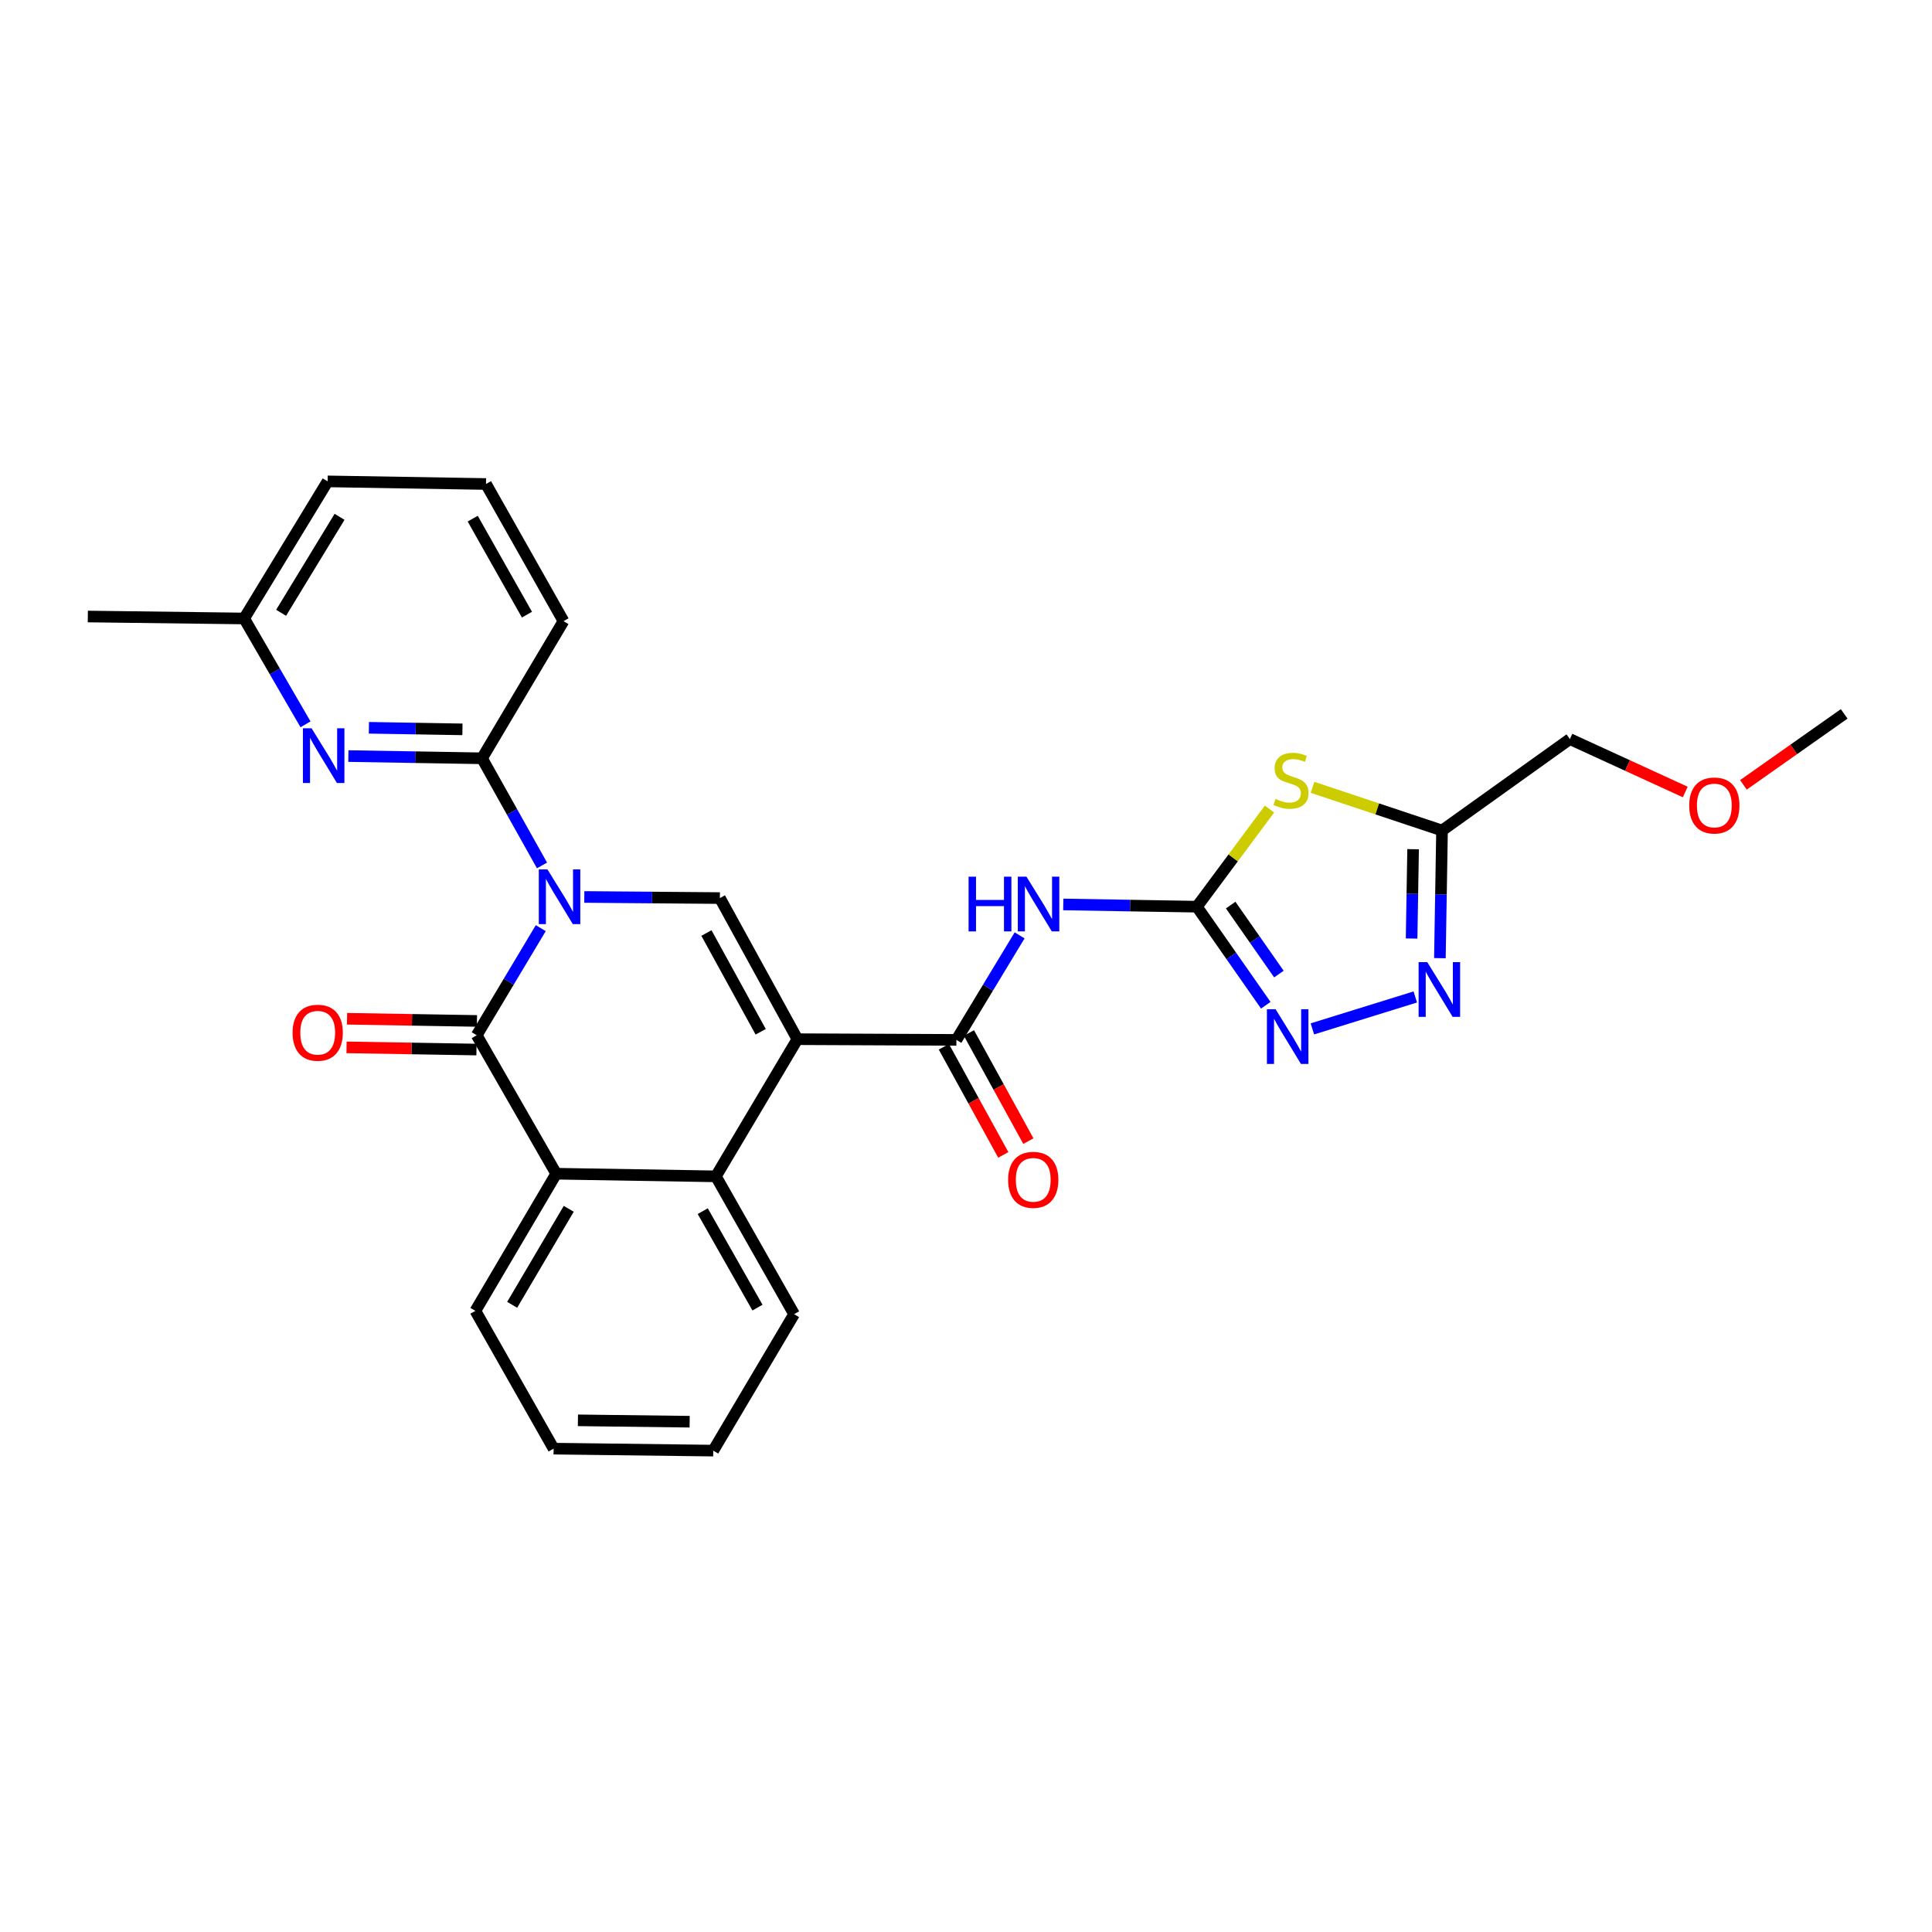 <?xml version='1.0' encoding='iso-8859-1'?>
<svg version='1.1' baseProfile='full'
              xmlns='http://www.w3.org/2000/svg'
                      xmlns:rdkit='http://www.rdkit.org/xml'
                      xmlns:xlink='http://www.w3.org/1999/xlink'
                  xml:space='preserve'
width='1000px' height='1000px' viewBox='0 0 1000 1000'>
<!-- END OF HEADER -->
<rect style='opacity:1.0;fill:#FFFFFF;stroke:none' width='1000' height='1000' x='0' y='0'> </rect>
<path class='bond-1' d='M 279.9,480.408 L 263.322,508.124' style='fill:none;fill-rule:evenodd;stroke:#0000FF;stroke-width:6px;stroke-linecap:butt;stroke-linejoin:miter;stroke-opacity:1' />
<path class='bond-1' d='M 263.322,508.124 L 246.744,535.84' style='fill:none;fill-rule:evenodd;stroke:#000000;stroke-width:6px;stroke-linecap:butt;stroke-linejoin:miter;stroke-opacity:1' />
<path class='bond-2' d='M 302.434,464.266 L 337.522,464.554' style='fill:none;fill-rule:evenodd;stroke:#0000FF;stroke-width:6px;stroke-linecap:butt;stroke-linejoin:miter;stroke-opacity:1' />
<path class='bond-2' d='M 337.522,464.554 L 372.611,464.843' style='fill:none;fill-rule:evenodd;stroke:#000000;stroke-width:6px;stroke-linecap:butt;stroke-linejoin:miter;stroke-opacity:1' />
<path class='bond-8' d='M 280.538,447.947 L 265.011,420.222' style='fill:none;fill-rule:evenodd;stroke:#0000FF;stroke-width:6px;stroke-linecap:butt;stroke-linejoin:miter;stroke-opacity:1' />
<path class='bond-8' d='M 265.011,420.222 L 249.484,392.497' style='fill:none;fill-rule:evenodd;stroke:#000000;stroke-width:6px;stroke-linecap:butt;stroke-linejoin:miter;stroke-opacity:1' />
<path class='bond-0' d='M 412.729,537.88 L 372.611,464.843' style='fill:none;fill-rule:evenodd;stroke:#000000;stroke-width:6px;stroke-linecap:butt;stroke-linejoin:miter;stroke-opacity:1' />
<path class='bond-0' d='M 393.731,534.055 L 365.648,482.929' style='fill:none;fill-rule:evenodd;stroke:#000000;stroke-width:6px;stroke-linecap:butt;stroke-linejoin:miter;stroke-opacity:1' />
<path class='bond-4' d='M 412.729,537.88 L 495.03,538.242' style='fill:none;fill-rule:evenodd;stroke:#000000;stroke-width:6px;stroke-linecap:butt;stroke-linejoin:miter;stroke-opacity:1' />
<path class='bond-7' d='M 412.729,537.88 L 370.538,608.877' style='fill:none;fill-rule:evenodd;stroke:#000000;stroke-width:6px;stroke-linecap:butt;stroke-linejoin:miter;stroke-opacity:1' />
<path class='bond-9' d='M 246.744,535.84 L 287.899,607.511' style='fill:none;fill-rule:evenodd;stroke:#000000;stroke-width:6px;stroke-linecap:butt;stroke-linejoin:miter;stroke-opacity:1' />
<path class='bond-14' d='M 246.869,528.436 L 213.247,527.871' style='fill:none;fill-rule:evenodd;stroke:#000000;stroke-width:6px;stroke-linecap:butt;stroke-linejoin:miter;stroke-opacity:1' />
<path class='bond-14' d='M 213.247,527.871 L 179.625,527.306' style='fill:none;fill-rule:evenodd;stroke:#FF0000;stroke-width:6px;stroke-linecap:butt;stroke-linejoin:miter;stroke-opacity:1' />
<path class='bond-14' d='M 246.62,543.244 L 212.998,542.679' style='fill:none;fill-rule:evenodd;stroke:#000000;stroke-width:6px;stroke-linecap:butt;stroke-linejoin:miter;stroke-opacity:1' />
<path class='bond-14' d='M 212.998,542.679 L 179.376,542.114' style='fill:none;fill-rule:evenodd;stroke:#FF0000;stroke-width:6px;stroke-linecap:butt;stroke-linejoin:miter;stroke-opacity:1' />
<path class='bond-3' d='M 619.507,469.303 L 584.928,468.723' style='fill:none;fill-rule:evenodd;stroke:#000000;stroke-width:6px;stroke-linecap:butt;stroke-linejoin:miter;stroke-opacity:1' />
<path class='bond-3' d='M 584.928,468.723 L 550.348,468.143' style='fill:none;fill-rule:evenodd;stroke:#0000FF;stroke-width:6px;stroke-linecap:butt;stroke-linejoin:miter;stroke-opacity:1' />
<path class='bond-5' d='M 619.507,469.303 L 638.3,444.033' style='fill:none;fill-rule:evenodd;stroke:#000000;stroke-width:6px;stroke-linecap:butt;stroke-linejoin:miter;stroke-opacity:1' />
<path class='bond-5' d='M 638.3,444.033 L 657.094,418.763' style='fill:none;fill-rule:evenodd;stroke:#CCCC00;stroke-width:6px;stroke-linecap:butt;stroke-linejoin:miter;stroke-opacity:1' />
<path class='bond-10' d='M 619.507,469.303 L 637.335,494.807' style='fill:none;fill-rule:evenodd;stroke:#000000;stroke-width:6px;stroke-linecap:butt;stroke-linejoin:miter;stroke-opacity:1' />
<path class='bond-10' d='M 637.335,494.807 L 655.164,520.312' style='fill:none;fill-rule:evenodd;stroke:#0000FF;stroke-width:6px;stroke-linecap:butt;stroke-linejoin:miter;stroke-opacity:1' />
<path class='bond-10' d='M 636.994,468.469 L 649.473,486.323' style='fill:none;fill-rule:evenodd;stroke:#000000;stroke-width:6px;stroke-linecap:butt;stroke-linejoin:miter;stroke-opacity:1' />
<path class='bond-10' d='M 649.473,486.323 L 661.953,504.176' style='fill:none;fill-rule:evenodd;stroke:#0000FF;stroke-width:6px;stroke-linecap:butt;stroke-linejoin:miter;stroke-opacity:1' />
<path class='bond-6' d='M 495.03,538.242 L 511.391,511.193' style='fill:none;fill-rule:evenodd;stroke:#000000;stroke-width:6px;stroke-linecap:butt;stroke-linejoin:miter;stroke-opacity:1' />
<path class='bond-6' d='M 511.391,511.193 L 527.752,484.143' style='fill:none;fill-rule:evenodd;stroke:#0000FF;stroke-width:6px;stroke-linecap:butt;stroke-linejoin:miter;stroke-opacity:1' />
<path class='bond-15' d='M 488.541,541.809 L 503.925,569.794' style='fill:none;fill-rule:evenodd;stroke:#000000;stroke-width:6px;stroke-linecap:butt;stroke-linejoin:miter;stroke-opacity:1' />
<path class='bond-15' d='M 503.925,569.794 L 519.308,597.779' style='fill:none;fill-rule:evenodd;stroke:#FF0000;stroke-width:6px;stroke-linecap:butt;stroke-linejoin:miter;stroke-opacity:1' />
<path class='bond-15' d='M 501.52,534.675 L 516.903,562.66' style='fill:none;fill-rule:evenodd;stroke:#000000;stroke-width:6px;stroke-linecap:butt;stroke-linejoin:miter;stroke-opacity:1' />
<path class='bond-15' d='M 516.903,562.66 L 532.286,590.645' style='fill:none;fill-rule:evenodd;stroke:#FF0000;stroke-width:6px;stroke-linecap:butt;stroke-linejoin:miter;stroke-opacity:1' />
<path class='bond-12' d='M 679.355,407.525 L 712.874,418.7' style='fill:none;fill-rule:evenodd;stroke:#CCCC00;stroke-width:6px;stroke-linecap:butt;stroke-linejoin:miter;stroke-opacity:1' />
<path class='bond-12' d='M 712.874,418.7 L 746.394,429.876' style='fill:none;fill-rule:evenodd;stroke:#000000;stroke-width:6px;stroke-linecap:butt;stroke-linejoin:miter;stroke-opacity:1' />
<path class='bond-19' d='M 370.538,608.877 L 411.026,680.21' style='fill:none;fill-rule:evenodd;stroke:#000000;stroke-width:6px;stroke-linecap:butt;stroke-linejoin:miter;stroke-opacity:1' />
<path class='bond-19' d='M 363.731,626.887 L 392.073,676.821' style='fill:none;fill-rule:evenodd;stroke:#000000;stroke-width:6px;stroke-linecap:butt;stroke-linejoin:miter;stroke-opacity:1' />
<path class='bond-28' d='M 370.538,608.877 L 287.899,607.511' style='fill:none;fill-rule:evenodd;stroke:#000000;stroke-width:6px;stroke-linecap:butt;stroke-linejoin:miter;stroke-opacity:1' />
<path class='bond-13' d='M 249.484,392.497 L 214.901,391.918' style='fill:none;fill-rule:evenodd;stroke:#000000;stroke-width:6px;stroke-linecap:butt;stroke-linejoin:miter;stroke-opacity:1' />
<path class='bond-13' d='M 214.901,391.918 L 180.318,391.338' style='fill:none;fill-rule:evenodd;stroke:#0000FF;stroke-width:6px;stroke-linecap:butt;stroke-linejoin:miter;stroke-opacity:1' />
<path class='bond-13' d='M 239.357,377.516 L 215.149,377.11' style='fill:none;fill-rule:evenodd;stroke:#000000;stroke-width:6px;stroke-linecap:butt;stroke-linejoin:miter;stroke-opacity:1' />
<path class='bond-13' d='M 215.149,377.11 L 190.941,376.704' style='fill:none;fill-rule:evenodd;stroke:#0000FF;stroke-width:6px;stroke-linecap:butt;stroke-linejoin:miter;stroke-opacity:1' />
<path class='bond-17' d='M 249.484,392.497 L 291.659,321.501' style='fill:none;fill-rule:evenodd;stroke:#000000;stroke-width:6px;stroke-linecap:butt;stroke-linejoin:miter;stroke-opacity:1' />
<path class='bond-20' d='M 287.899,607.511 L 246.061,678.499' style='fill:none;fill-rule:evenodd;stroke:#000000;stroke-width:6px;stroke-linecap:butt;stroke-linejoin:miter;stroke-opacity:1' />
<path class='bond-20' d='M 294.382,625.679 L 265.096,675.37' style='fill:none;fill-rule:evenodd;stroke:#000000;stroke-width:6px;stroke-linecap:butt;stroke-linejoin:miter;stroke-opacity:1' />
<path class='bond-11' d='M 679.29,532.552 L 732.551,516.027' style='fill:none;fill-rule:evenodd;stroke:#0000FF;stroke-width:6px;stroke-linecap:butt;stroke-linejoin:miter;stroke-opacity:1' />
<path class='bond-31' d='M 745.284,495.943 L 745.839,462.909' style='fill:none;fill-rule:evenodd;stroke:#0000FF;stroke-width:6px;stroke-linecap:butt;stroke-linejoin:miter;stroke-opacity:1' />
<path class='bond-31' d='M 745.839,462.909 L 746.394,429.876' style='fill:none;fill-rule:evenodd;stroke:#000000;stroke-width:6px;stroke-linecap:butt;stroke-linejoin:miter;stroke-opacity:1' />
<path class='bond-31' d='M 730.643,485.784 L 731.031,462.661' style='fill:none;fill-rule:evenodd;stroke:#0000FF;stroke-width:6px;stroke-linecap:butt;stroke-linejoin:miter;stroke-opacity:1' />
<path class='bond-31' d='M 731.031,462.661 L 731.42,439.537' style='fill:none;fill-rule:evenodd;stroke:#000000;stroke-width:6px;stroke-linecap:butt;stroke-linejoin:miter;stroke-opacity:1' />
<path class='bond-18' d='M 746.394,429.876 L 812.569,382.542' style='fill:none;fill-rule:evenodd;stroke:#000000;stroke-width:6px;stroke-linecap:butt;stroke-linejoin:miter;stroke-opacity:1' />
<path class='bond-16' d='M 158.131,374.912 L 142.252,347.519' style='fill:none;fill-rule:evenodd;stroke:#0000FF;stroke-width:6px;stroke-linecap:butt;stroke-linejoin:miter;stroke-opacity:1' />
<path class='bond-16' d='M 142.252,347.519 L 126.374,320.127' style='fill:none;fill-rule:evenodd;stroke:#000000;stroke-width:6px;stroke-linecap:butt;stroke-linejoin:miter;stroke-opacity:1' />
<path class='bond-24' d='M 126.374,320.127 L 45.455,319.107' style='fill:none;fill-rule:evenodd;stroke:#000000;stroke-width:6px;stroke-linecap:butt;stroke-linejoin:miter;stroke-opacity:1' />
<path class='bond-29' d='M 126.374,320.127 L 169.585,249.163' style='fill:none;fill-rule:evenodd;stroke:#000000;stroke-width:6px;stroke-linecap:butt;stroke-linejoin:miter;stroke-opacity:1' />
<path class='bond-29' d='M 145.505,317.185 L 175.753,267.51' style='fill:none;fill-rule:evenodd;stroke:#000000;stroke-width:6px;stroke-linecap:butt;stroke-linejoin:miter;stroke-opacity:1' />
<path class='bond-22' d='M 291.659,321.501 L 251.549,250.521' style='fill:none;fill-rule:evenodd;stroke:#000000;stroke-width:6px;stroke-linecap:butt;stroke-linejoin:miter;stroke-opacity:1' />
<path class='bond-22' d='M 272.749,318.14 L 244.672,268.454' style='fill:none;fill-rule:evenodd;stroke:#000000;stroke-width:6px;stroke-linecap:butt;stroke-linejoin:miter;stroke-opacity:1' />
<path class='bond-21' d='M 812.569,382.542 L 842.423,396.239' style='fill:none;fill-rule:evenodd;stroke:#000000;stroke-width:6px;stroke-linecap:butt;stroke-linejoin:miter;stroke-opacity:1' />
<path class='bond-21' d='M 842.423,396.239 L 872.277,409.935' style='fill:none;fill-rule:evenodd;stroke:#FF0000;stroke-width:6px;stroke-linecap:butt;stroke-linejoin:miter;stroke-opacity:1' />
<path class='bond-26' d='M 411.026,680.21 L 369.172,750.837' style='fill:none;fill-rule:evenodd;stroke:#000000;stroke-width:6px;stroke-linecap:butt;stroke-linejoin:miter;stroke-opacity:1' />
<path class='bond-27' d='M 246.061,678.499 L 286.55,749.817' style='fill:none;fill-rule:evenodd;stroke:#000000;stroke-width:6px;stroke-linecap:butt;stroke-linejoin:miter;stroke-opacity:1' />
<path class='bond-25' d='M 902.389,406.239 L 928.467,387.87' style='fill:none;fill-rule:evenodd;stroke:#FF0000;stroke-width:6px;stroke-linecap:butt;stroke-linejoin:miter;stroke-opacity:1' />
<path class='bond-25' d='M 928.467,387.87 L 954.545,369.501' style='fill:none;fill-rule:evenodd;stroke:#000000;stroke-width:6px;stroke-linecap:butt;stroke-linejoin:miter;stroke-opacity:1' />
<path class='bond-23' d='M 251.549,250.521 L 169.585,249.163' style='fill:none;fill-rule:evenodd;stroke:#000000;stroke-width:6px;stroke-linecap:butt;stroke-linejoin:miter;stroke-opacity:1' />
<path class='bond-30' d='M 369.172,750.837 L 286.55,749.817' style='fill:none;fill-rule:evenodd;stroke:#000000;stroke-width:6px;stroke-linecap:butt;stroke-linejoin:miter;stroke-opacity:1' />
<path class='bond-30' d='M 356.961,735.875 L 299.126,735.161' style='fill:none;fill-rule:evenodd;stroke:#000000;stroke-width:6px;stroke-linecap:butt;stroke-linejoin:miter;stroke-opacity:1' />
<path  class='atom-0' d='M 283.359 450
L 292.639 465
Q 293.559 466.48, 295.039 469.16
Q 296.519 471.84, 296.599 472
L 296.599 450
L 300.359 450
L 300.359 478.32
L 296.479 478.32
L 286.519 461.92
Q 285.359 460, 284.119 457.8
Q 282.919 455.6, 282.559 454.92
L 282.559 478.32
L 278.879 478.32
L 278.879 450
L 283.359 450
' fill='#0000FF'/>
<path  class='atom-6' d='M 660.215 413.53
Q 660.535 413.65, 661.855 414.21
Q 663.175 414.77, 664.615 415.13
Q 666.095 415.45, 667.535 415.45
Q 670.215 415.45, 671.775 414.17
Q 673.335 412.85, 673.335 410.57
Q 673.335 409.01, 672.535 408.05
Q 671.775 407.09, 670.575 406.57
Q 669.375 406.05, 667.375 405.45
Q 664.855 404.69, 663.335 403.97
Q 661.855 403.25, 660.775 401.73
Q 659.735 400.21, 659.735 397.65
Q 659.735 394.09, 662.135 391.89
Q 664.575 389.69, 669.375 389.69
Q 672.655 389.69, 676.375 391.25
L 675.455 394.33
Q 672.055 392.93, 669.495 392.93
Q 666.735 392.93, 665.215 394.09
Q 663.695 395.21, 663.735 397.17
Q 663.735 398.69, 664.495 399.61
Q 665.295 400.53, 666.415 401.05
Q 667.575 401.57, 669.495 402.17
Q 672.055 402.97, 673.575 403.77
Q 675.095 404.57, 676.175 406.21
Q 677.295 407.81, 677.295 410.57
Q 677.295 414.49, 674.655 416.61
Q 672.055 418.69, 667.695 418.69
Q 665.175 418.69, 663.255 418.13
Q 661.375 417.61, 659.135 416.69
L 660.215 413.53
' fill='#CCCC00'/>
<path  class='atom-7' d='M 501.339 453.769
L 505.179 453.769
L 505.179 465.809
L 519.659 465.809
L 519.659 453.769
L 523.499 453.769
L 523.499 482.089
L 519.659 482.089
L 519.659 469.009
L 505.179 469.009
L 505.179 482.089
L 501.339 482.089
L 501.339 453.769
' fill='#0000FF'/>
<path  class='atom-7' d='M 531.299 453.769
L 540.579 468.769
Q 541.499 470.249, 542.979 472.929
Q 544.459 475.609, 544.539 475.769
L 544.539 453.769
L 548.299 453.769
L 548.299 482.089
L 544.419 482.089
L 534.459 465.689
Q 533.299 463.769, 532.059 461.569
Q 530.859 459.369, 530.499 458.689
L 530.499 482.089
L 526.819 482.089
L 526.819 453.769
L 531.299 453.769
' fill='#0000FF'/>
<path  class='atom-11' d='M 660.235 522.363
L 669.515 537.363
Q 670.435 538.843, 671.915 541.523
Q 673.395 544.203, 673.475 544.363
L 673.475 522.363
L 677.235 522.363
L 677.235 550.683
L 673.355 550.683
L 663.395 534.283
Q 662.235 532.363, 660.995 530.163
Q 659.795 527.963, 659.435 527.283
L 659.435 550.683
L 655.755 550.683
L 655.755 522.363
L 660.235 522.363
' fill='#0000FF'/>
<path  class='atom-12' d='M 738.752 498
L 748.032 513
Q 748.952 514.48, 750.432 517.16
Q 751.912 519.84, 751.992 520
L 751.992 498
L 755.752 498
L 755.752 526.32
L 751.872 526.32
L 741.912 509.92
Q 740.752 508, 739.512 505.8
Q 738.312 503.6, 737.952 502.92
L 737.952 526.32
L 734.272 526.32
L 734.272 498
L 738.752 498
' fill='#0000FF'/>
<path  class='atom-14' d='M 161.268 376.963
L 170.548 391.963
Q 171.468 393.443, 172.948 396.123
Q 174.428 398.803, 174.508 398.963
L 174.508 376.963
L 178.268 376.963
L 178.268 405.283
L 174.388 405.283
L 164.428 388.883
Q 163.268 386.963, 162.028 384.763
Q 160.828 382.563, 160.468 381.883
L 160.468 405.283
L 156.788 405.283
L 156.788 376.963
L 161.268 376.963
' fill='#0000FF'/>
<path  class='atom-15' d='M 151.443 534.537
Q 151.443 527.737, 154.803 523.937
Q 158.163 520.137, 164.443 520.137
Q 170.723 520.137, 174.083 523.937
Q 177.443 527.737, 177.443 534.537
Q 177.443 541.417, 174.043 545.337
Q 170.643 549.217, 164.443 549.217
Q 158.203 549.217, 154.803 545.337
Q 151.443 541.457, 151.443 534.537
M 164.443 546.017
Q 168.763 546.017, 171.083 543.137
Q 173.443 540.217, 173.443 534.537
Q 173.443 528.977, 171.083 526.177
Q 168.763 523.337, 164.443 523.337
Q 160.123 523.337, 157.763 526.137
Q 155.443 528.937, 155.443 534.537
Q 155.443 540.257, 157.763 543.137
Q 160.123 546.017, 164.443 546.017
' fill='#FF0000'/>
<path  class='atom-16' d='M 521.803 610.676
Q 521.803 603.876, 525.163 600.076
Q 528.523 596.276, 534.803 596.276
Q 541.083 596.276, 544.443 600.076
Q 547.803 603.876, 547.803 610.676
Q 547.803 617.556, 544.403 621.476
Q 541.003 625.356, 534.803 625.356
Q 528.563 625.356, 525.163 621.476
Q 521.803 617.596, 521.803 610.676
M 534.803 622.156
Q 539.123 622.156, 541.443 619.276
Q 543.803 616.356, 543.803 610.676
Q 543.803 605.116, 541.443 602.316
Q 539.123 599.476, 534.803 599.476
Q 530.483 599.476, 528.123 602.276
Q 525.803 605.076, 525.803 610.676
Q 525.803 616.396, 528.123 619.276
Q 530.483 622.156, 534.803 622.156
' fill='#FF0000'/>
<path  class='atom-22' d='M 874.334 416.923
Q 874.334 410.123, 877.694 406.323
Q 881.054 402.523, 887.334 402.523
Q 893.614 402.523, 896.974 406.323
Q 900.334 410.123, 900.334 416.923
Q 900.334 423.803, 896.934 427.723
Q 893.534 431.603, 887.334 431.603
Q 881.094 431.603, 877.694 427.723
Q 874.334 423.843, 874.334 416.923
M 887.334 428.403
Q 891.654 428.403, 893.974 425.523
Q 896.334 422.603, 896.334 416.923
Q 896.334 411.363, 893.974 408.563
Q 891.654 405.723, 887.334 405.723
Q 883.014 405.723, 880.654 408.523
Q 878.334 411.323, 878.334 416.923
Q 878.334 422.643, 880.654 425.523
Q 883.014 428.403, 887.334 428.403
' fill='#FF0000'/>
</svg>
